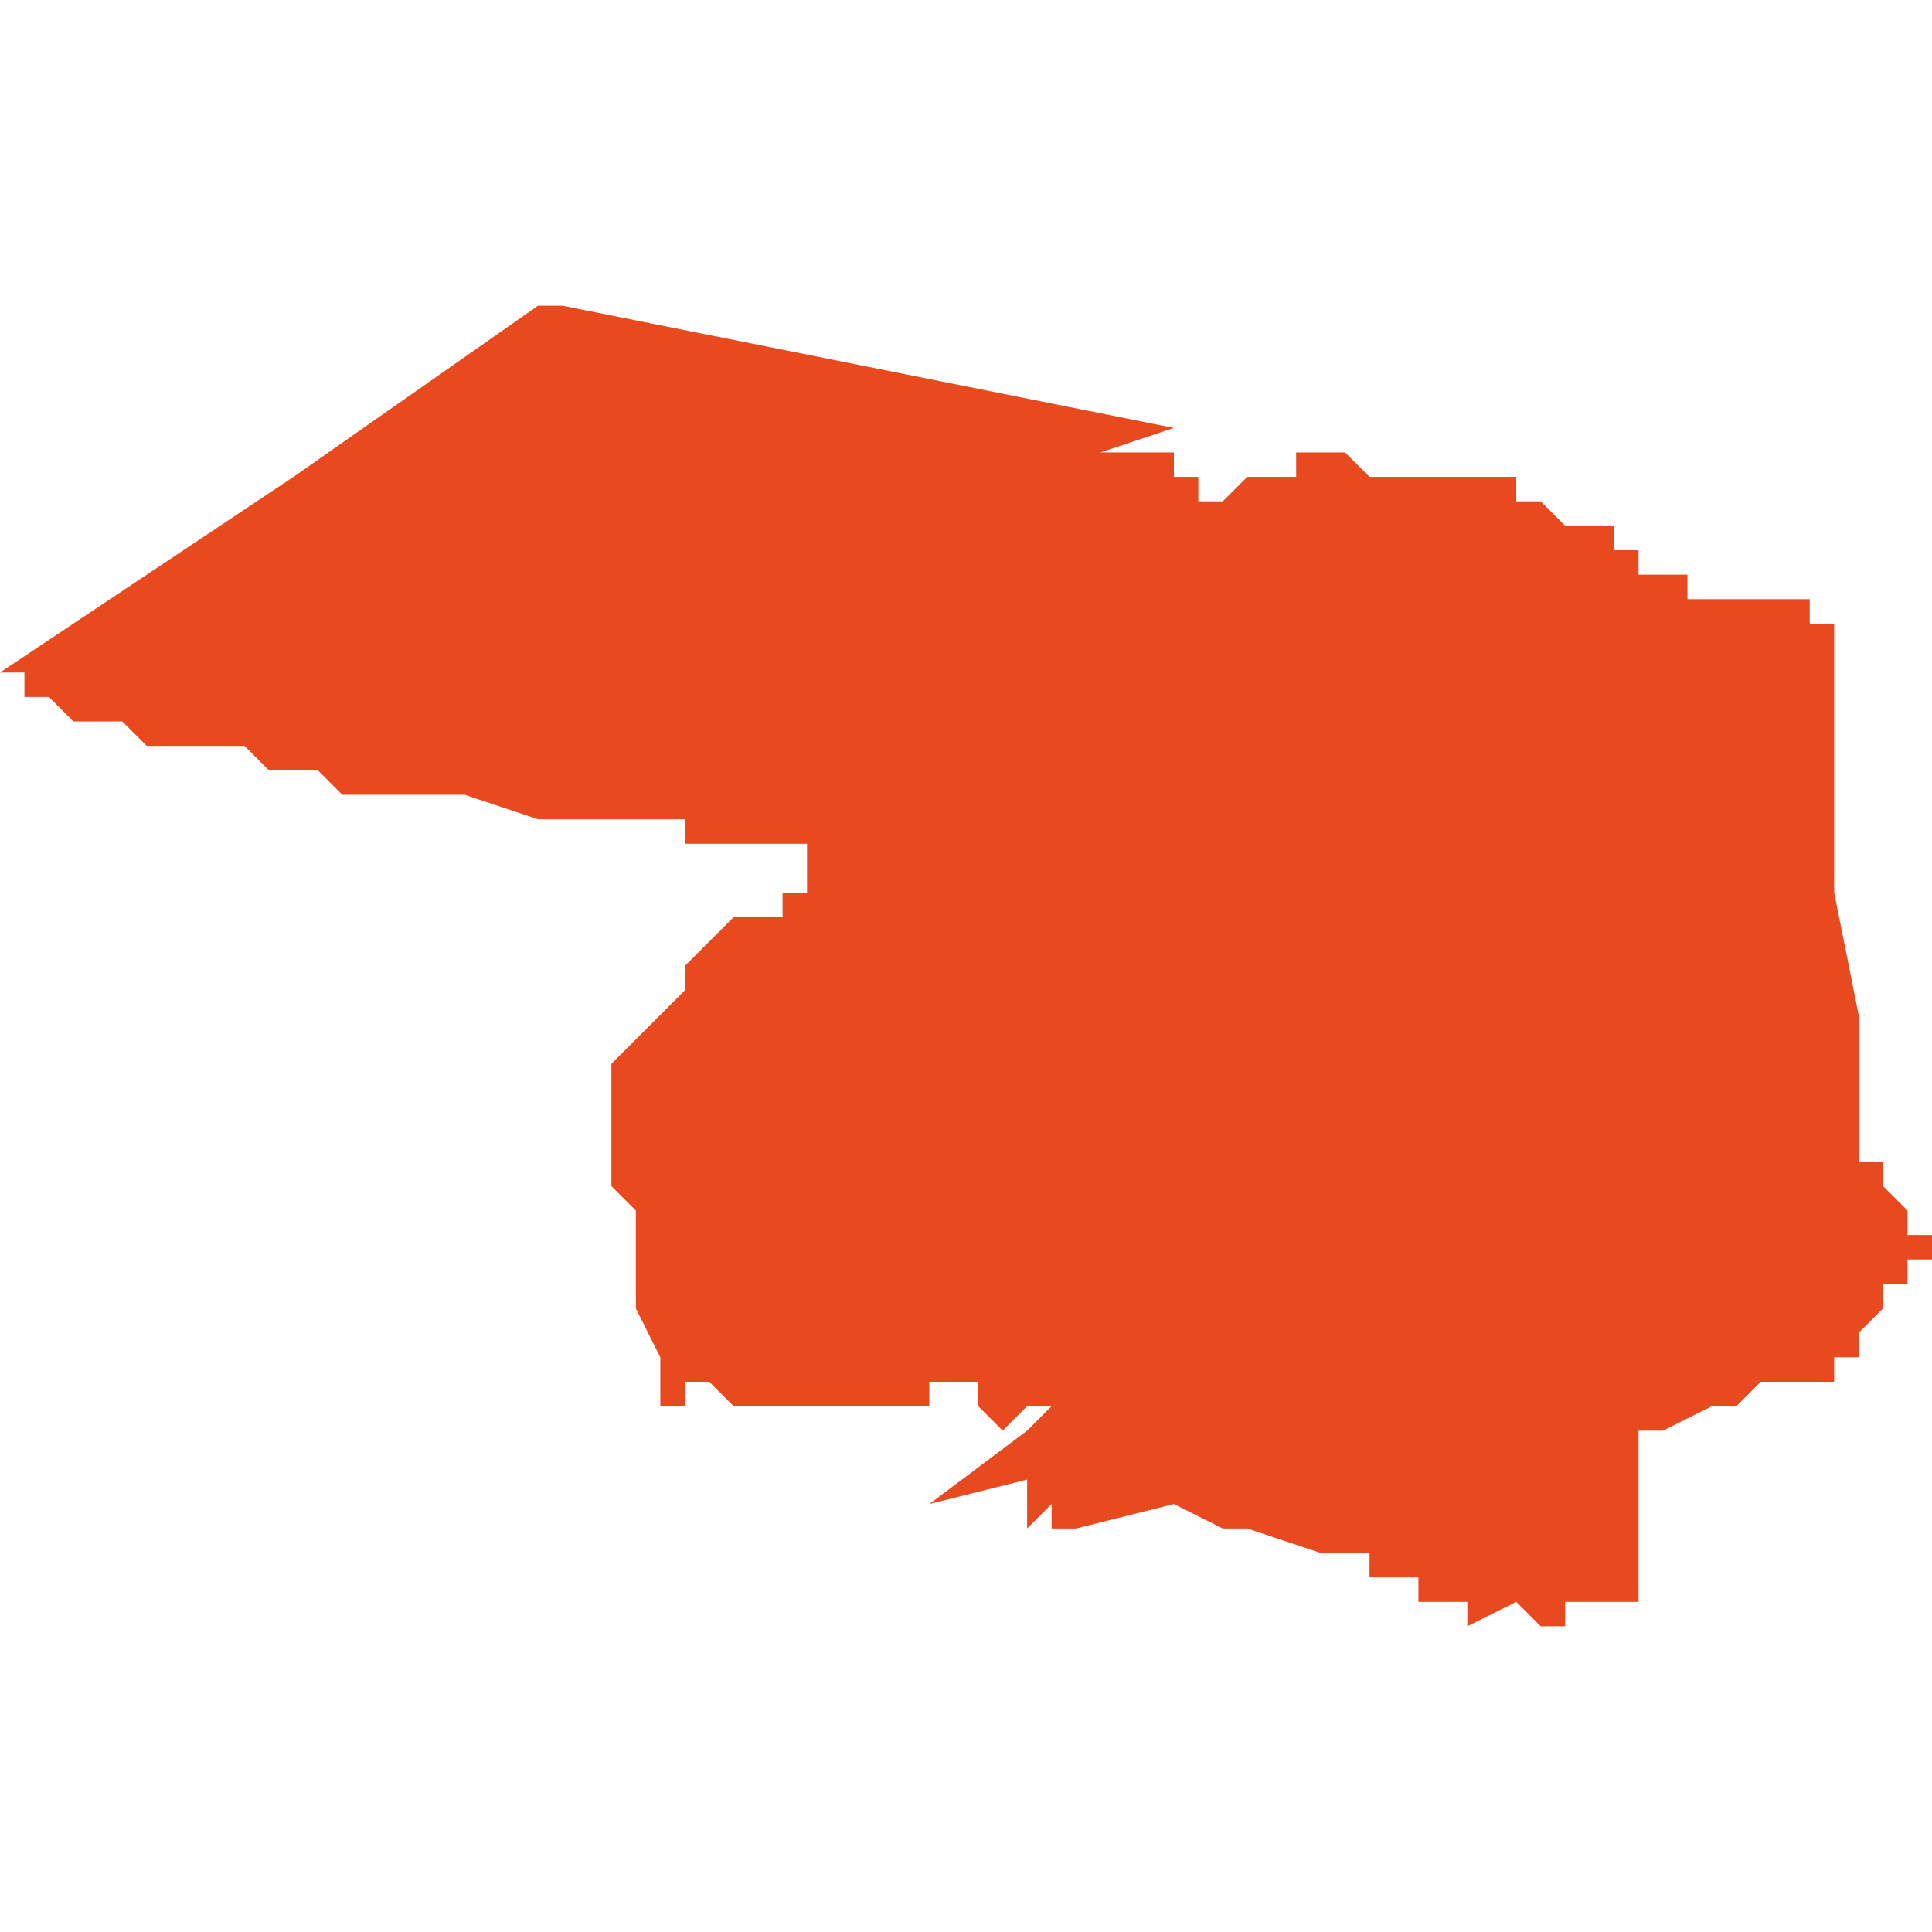 <svg xmlns="http://www.w3.org/2000/svg" xmlns:xlink="http://www.w3.org/1999/xlink" height="300" width="300" viewBox="3.938 -51.551 0.079 0.054"><path d="M 4.005 -51.498 L 4.005 -51.499 4.005 -51.5 4.005 -51.501 4.005 -51.505 4.005 -51.505 4.006 -51.505 4.006 -51.505 4.006 -51.505 4.008 -51.506 4.008 -51.506 4.008 -51.506 4.008 -51.506 4.009 -51.506 4.009 -51.506 4.009 -51.506 4.01 -51.507 4.01 -51.507 4.011 -51.507 4.011 -51.507 4.011 -51.507 4.011 -51.507 4.011 -51.507 4.011 -51.507 4.011 -51.507 4.012 -51.507 4.012 -51.507 4.012 -51.507 4.012 -51.507 4.012 -51.507 4.012 -51.507 4.012 -51.507 4.012 -51.507 4.012 -51.507 4.012 -51.507 4.012 -51.507 4.012 -51.507 4.013 -51.507 4.013 -51.507 4.013 -51.507 4.013 -51.507 4.013 -51.508 4.014 -51.508 4.014 -51.508 4.014 -51.508 4.014 -51.508 4.014 -51.508 4.014 -51.508 4.014 -51.508 4.014 -51.508 4.014 -51.508 4.014 -51.508 4.014 -51.508 4.014 -51.508 4.014 -51.508 4.014 -51.508 4.014 -51.509 4.014 -51.509 4.014 -51.509 4.014 -51.509 4.014 -51.509 4.015 -51.51 4.015 -51.51 4.015 -51.51 4.015 -51.51 4.015 -51.51 4.015 -51.51 4.015 -51.51 4.015 -51.51 4.015 -51.51 4.015 -51.51 4.015 -51.51 4.015 -51.51 4.015 -51.511 4.015 -51.511 4.015 -51.511 4.015 -51.511 4.015 -51.511 4.015 -51.511 4.015 -51.511 4.015 -51.511 4.016 -51.511 4.016 -51.511 4.016 -51.511 4.016 -51.511 4.016 -51.511 4.016 -51.511 4.016 -51.511 4.016 -51.511 4.016 -51.511 4.016 -51.512 4.016 -51.512 4.017 -51.512 4.017 -51.512 4.017 -51.512 4.017 -51.512 4.017 -51.512 4.017 -51.512 4.017 -51.512 4.017 -51.512 4.017 -51.512 4.017 -51.512 4.017 -51.512 4.017 -51.512 4.017 -51.512 4.017 -51.512 4.017 -51.513 4.017 -51.513 4.017 -51.513 4.017 -51.513 4.017 -51.513 4.017 -51.513 4.017 -51.513 4.017 -51.513 4.016 -51.513 4.016 -51.513 4.016 -51.514 4.016 -51.514 4.016 -51.514 4.016 -51.514 4.016 -51.514 4.016 -51.514 4.016 -51.514 4.016 -51.514 4.016 -51.514 4.016 -51.514 4.016 -51.514 4.016 -51.514 4.016 -51.514 4.015 -51.515 4.015 -51.515 4.015 -51.515 4.015 -51.515 4.015 -51.515 4.015 -51.515 4.015 -51.515 4.015 -51.516 4.015 -51.516 4.014 -51.516 4.014 -51.516 4.014 -51.516 4.014 -51.516 4.014 -51.516 4.014 -51.516 4.014 -51.516 4.014 -51.516 4.014 -51.517 4.014 -51.517 4.014 -51.517 4.014 -51.517 4.014 -51.517 4.014 -51.517 4.014 -51.517 4.014 -51.517 4.014 -51.517 4.014 -51.518 4.014 -51.518 4.014 -51.522 4.013 -51.527 4.013 -51.527 4.013 -51.538 4.013 -51.538 4.013 -51.538 4.013 -51.538 4.012 -51.538 4.012 -51.538 4.012 -51.539 4.012 -51.539 4.011 -51.539 4.011 -51.539 4.011 -51.539 4.01 -51.539 4.01 -51.539 4.01 -51.539 4.009 -51.539 4.009 -51.539 4.009 -51.539 4.008 -51.539 4.008 -51.539 4.007 -51.539 4.007 -51.54 4.007 -51.54 4.006 -51.54 4.006 -51.54 4.006 -51.54 4.005 -51.54 4.005 -51.54 4.005 -51.54 4.005 -51.54 4.005 -51.541 4.004 -51.541 4.004 -51.541 4.004 -51.542 4.004 -51.542 4.004 -51.542 4.002 -51.542 4.001 -51.543 4.001 -51.543 4.001 -51.543 4 -51.543 4 -51.543 4 -51.543 4 -51.543 4 -51.544 3.999 -51.544 3.999 -51.544 3.999 -51.544 3.999 -51.544 3.998 -51.544 3.998 -51.544 3.998 -51.544 3.998 -51.544 3.997 -51.544 3.997 -51.544 3.996 -51.544 3.996 -51.544 3.996 -51.544 3.996 -51.544 3.995 -51.544 3.995 -51.544 3.994 -51.544 3.994 -51.544 3.994 -51.544 3.993 -51.545 3.993 -51.545 3.993 -51.545 3.993 -51.545 3.993 -51.545 3.992 -51.545 3.992 -51.545 3.992 -51.545 3.992 -51.545 3.992 -51.545 3.991 -51.545 3.991 -51.545 3.991 -51.545 3.991 -51.545 3.991 -51.544 3.99 -51.544 3.99 -51.544 3.99 -51.544 3.989 -51.544 3.989 -51.544 3.989 -51.544 3.988 -51.543 3.988 -51.543 3.988 -51.543 3.987 -51.543 3.987 -51.543 3.987 -51.543 3.987 -51.543 3.987 -51.543 3.987 -51.544 3.987 -51.544 3.987 -51.544 3.987 -51.544 3.987 -51.544 3.986 -51.544 3.986 -51.545 3.986 -51.545 3.986 -51.545 3.986 -51.545 3.986 -51.545 3.986 -51.545 3.986 -51.545 3.986 -51.545 3.985 -51.545 3.985 -51.545 3.985 -51.545 3.985 -51.545 3.984 -51.545 3.984 -51.545 3.983 -51.545 3.986 -51.546 3.961 -51.551 3.961 -51.551 3.96 -51.551 3.95 -51.544 3.938 -51.536 3.939 -51.536 3.939 -51.535 3.94 -51.535 3.94 -51.535 3.94 -51.535 3.941 -51.534 3.942 -51.534 3.942 -51.534 3.943 -51.534 3.944 -51.533 3.944 -51.533 3.945 -51.533 3.945 -51.533 3.946 -51.533 3.947 -51.533 3.948 -51.533 3.948 -51.533 3.949 -51.532 3.95 -51.532 3.951 -51.532 3.952 -51.531 3.952 -51.531 3.953 -51.531 3.954 -51.531 3.954 -51.531 3.955 -51.531 3.956 -51.531 3.957 -51.531 3.957 -51.531 3.96 -51.53 3.961 -51.53 3.961 -51.53 3.963 -51.53 3.964 -51.53 3.964 -51.53 3.965 -51.53 3.966 -51.53 3.966 -51.529 3.967 -51.529 3.968 -51.529 3.969 -51.529 3.969 -51.529 3.97 -51.529 3.971 -51.529 3.971 -51.528 3.971 -51.528 3.971 -51.528 3.971 -51.528 3.971 -51.527 3.971 -51.527 3.971 -51.527 3.971 -51.527 3.971 -51.527 3.971 -51.527 3.97 -51.527 3.97 -51.526 3.97 -51.526 3.97 -51.526 3.97 -51.526 3.97 -51.526 3.968 -51.526 3.966 -51.524 3.966 -51.524 3.966 -51.524 3.966 -51.523 3.964 -51.521 3.964 -51.521 3.964 -51.521 3.964 -51.521 3.964 -51.521 3.964 -51.521 3.963 -51.52 3.963 -51.518 3.963 -51.518 3.963 -51.518 3.963 -51.518 3.963 -51.517 3.963 -51.517 3.963 -51.517 3.963 -51.516 3.963 -51.515 3.963 -51.515 3.963 -51.515 3.964 -51.514 3.964 -51.513 3.964 -51.512 3.964 -51.512 3.964 -51.512 3.964 -51.512 3.964 -51.512 3.964 -51.511 3.964 -51.51 3.965 -51.508 3.965 -51.508 3.965 -51.507 3.965 -51.507 3.965 -51.507 3.965 -51.506 3.965 -51.506 3.966 -51.506 3.966 -51.506 3.966 -51.507 3.967 -51.507 3.967 -51.507 3.967 -51.507 3.968 -51.506 3.968 -51.506 3.97 -51.506 3.971 -51.506 3.971 -51.506 3.972 -51.506 3.973 -51.506 3.973 -51.506 3.974 -51.506 3.974 -51.506 3.974 -51.506 3.974 -51.506 3.974 -51.506 3.974 -51.506 3.975 -51.506 3.975 -51.506 3.976 -51.506 3.976 -51.506 3.976 -51.507 3.977 -51.507 3.977 -51.507 3.977 -51.507 3.977 -51.507 3.977 -51.507 3.978 -51.507 3.978 -51.507 3.978 -51.507 3.978 -51.507 3.978 -51.507 3.978 -51.507 3.978 -51.507 3.978 -51.507 3.978 -51.507 3.978 -51.507 3.978 -51.506 3.978 -51.506 3.978 -51.506 3.978 -51.506 3.978 -51.506 3.978 -51.506 3.978 -51.506 3.979 -51.506 3.979 -51.506 3.978 -51.506 3.979 -51.505 3.979 -51.505 3.98 -51.506 3.981 -51.506 3.98 -51.505 3.98 -51.505 3.98 -51.505 3.98 -51.505 3.976 -51.502 3.98 -51.503 3.98 -51.502 3.98 -51.501 3.981 -51.502 3.981 -51.502 3.981 -51.502 3.981 -51.501 3.981 -51.501 3.982 -51.501 3.982 -51.501 3.982 -51.501 3.986 -51.502 3.988 -51.501 3.988 -51.501 3.988 -51.501 3.989 -51.501 3.992 -51.5 3.992 -51.5 3.992 -51.5 3.993 -51.5 3.993 -51.5 3.993 -51.5 3.994 -51.5 3.994 -51.499 3.994 -51.499 3.994 -51.499 3.995 -51.499 3.995 -51.499 3.996 -51.499 3.996 -51.499 3.996 -51.499 3.996 -51.499 3.996 -51.499 3.996 -51.499 3.996 -51.499 3.996 -51.499 3.996 -51.499 3.996 -51.499 3.996 -51.499 3.996 -51.498 3.996 -51.498 3.998 -51.498 3.998 -51.498 3.998 -51.498 3.998 -51.497 3.998 -51.497 3.998 -51.497 3.998 -51.497 3.998 -51.497 3.998 -51.497 3.998 -51.497 4 -51.498 4 -51.498 4 -51.498 4.001 -51.497 4.002 -51.497 4.002 -51.498 4.002 -51.498 4.002 -51.498 4.003 -51.498 4.003 -51.498 4.003 -51.498 4.004 -51.498 Z" fill="#e8491e" /></svg>